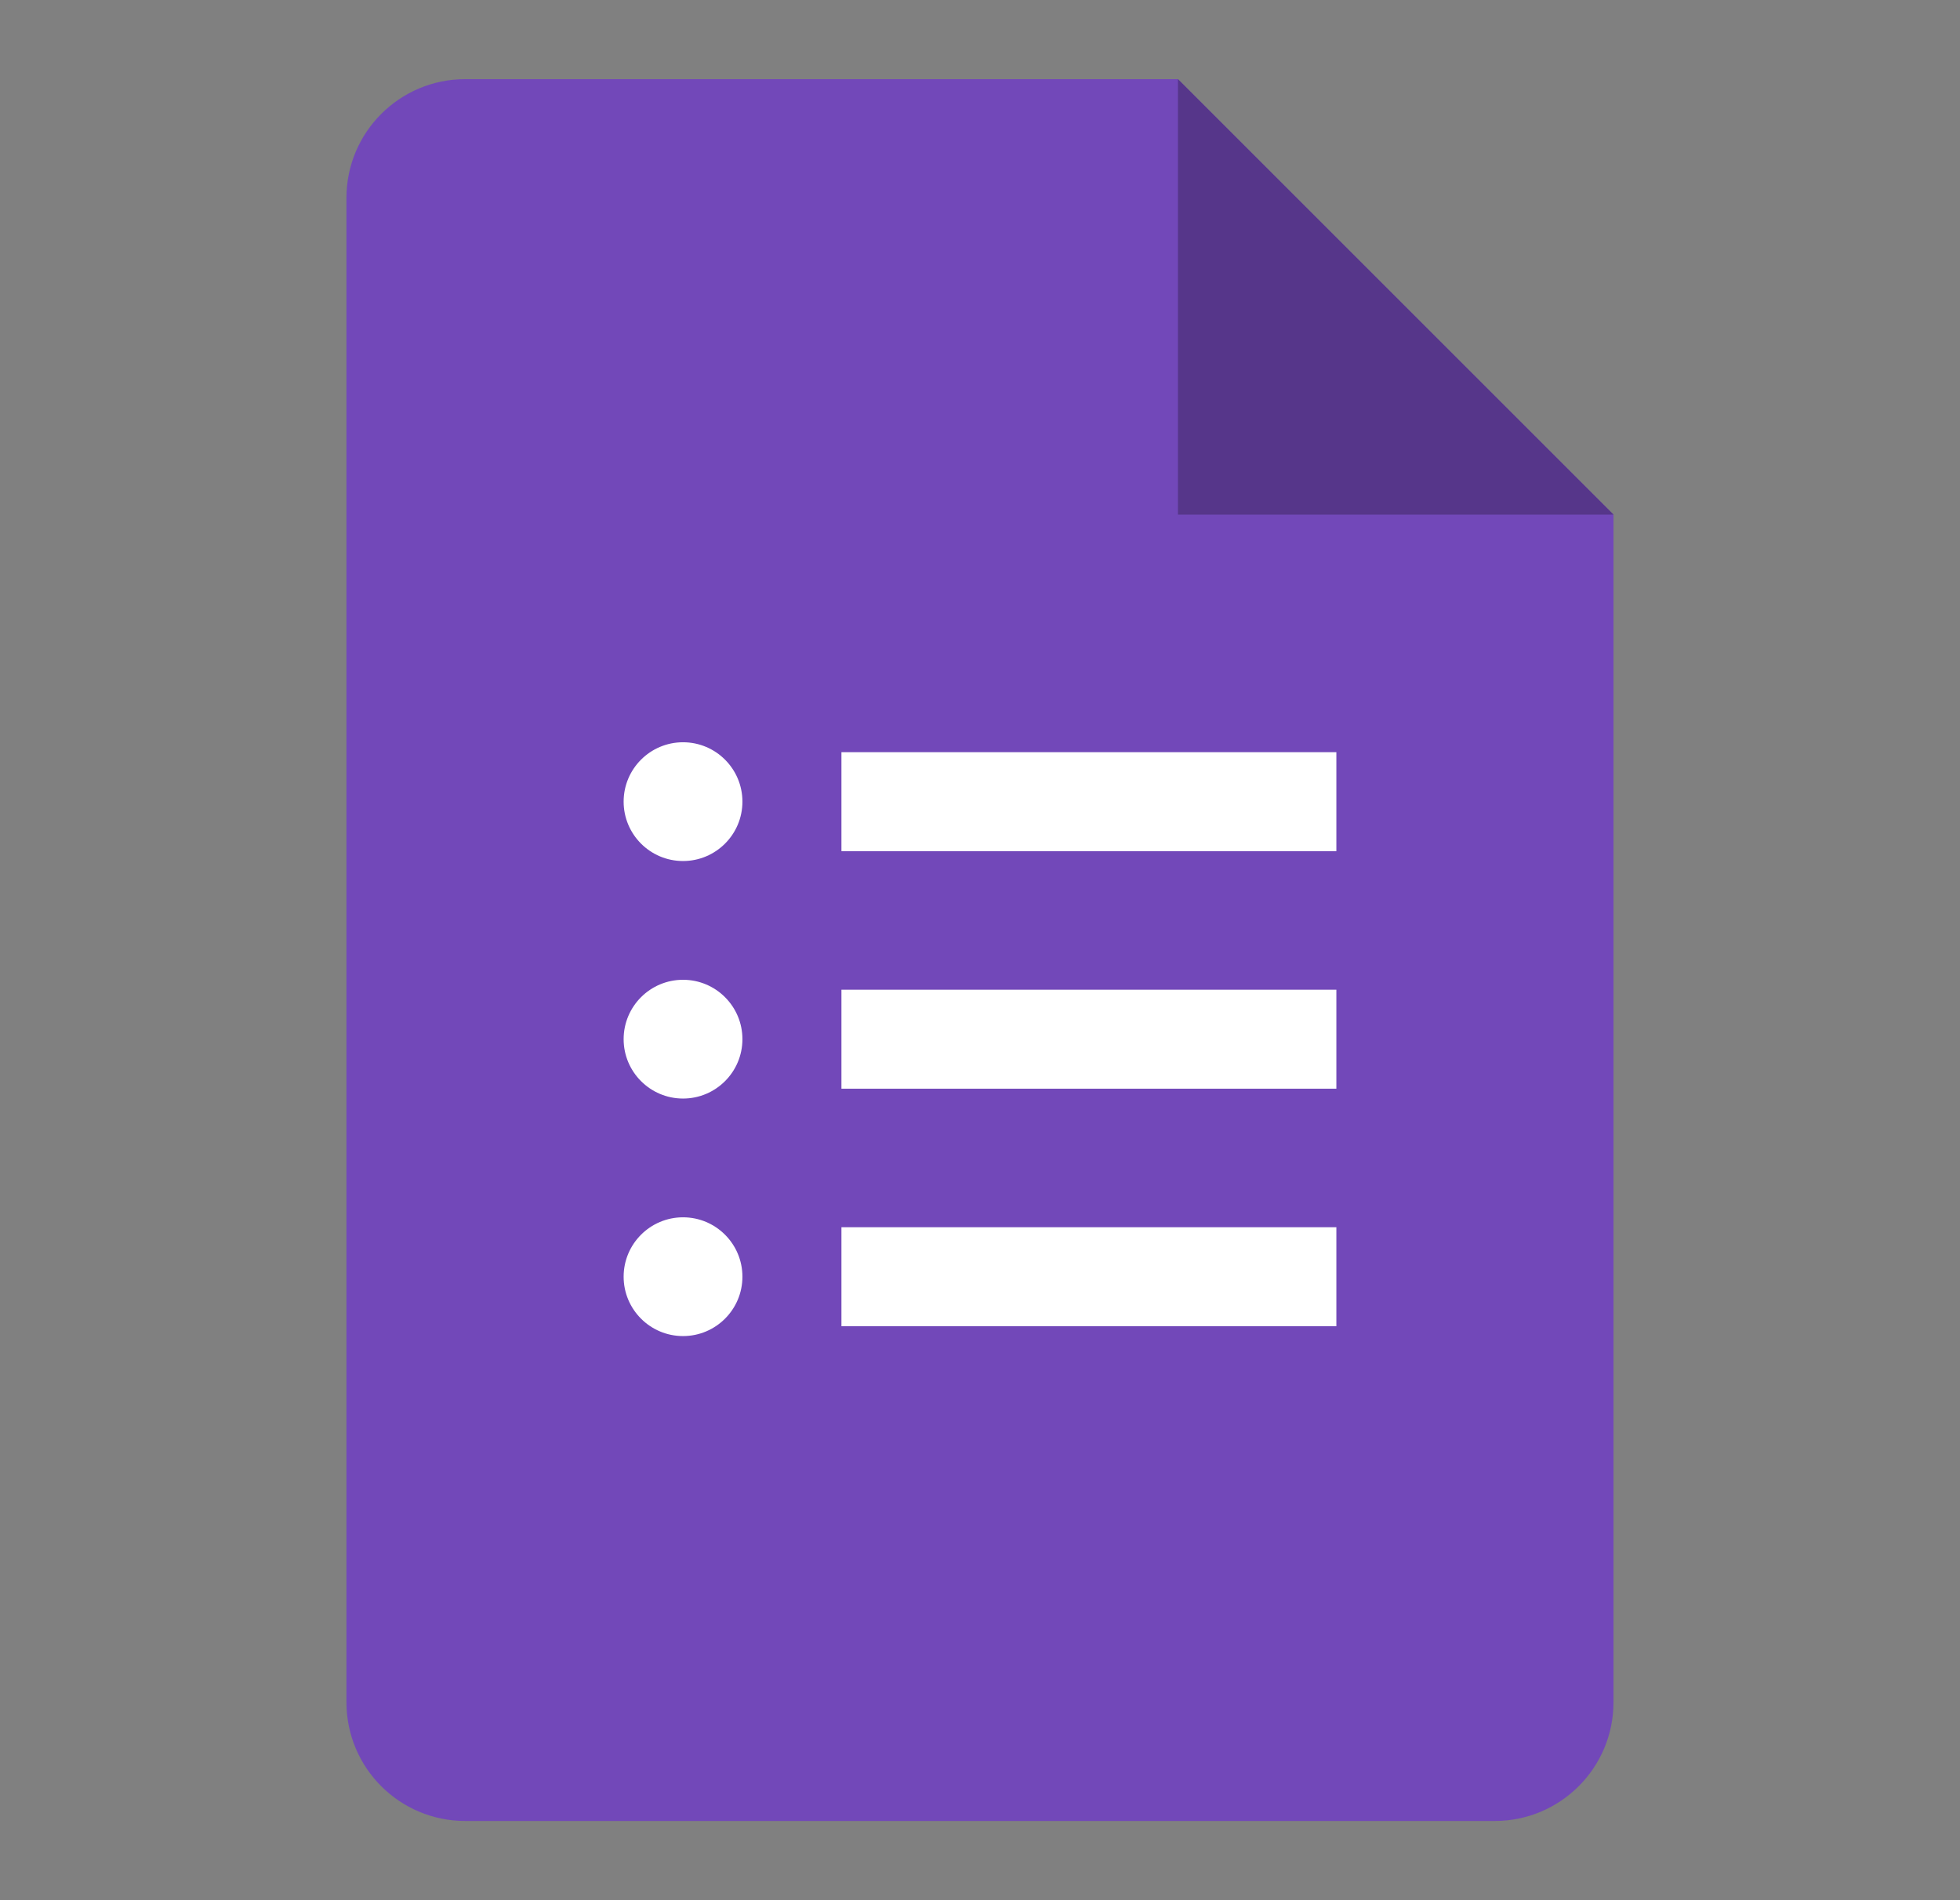<svg width="33" height="32" viewBox="0 0 33 32" fill="none" xmlns="http://www.w3.org/2000/svg">
<rect x="0" y="0" width="33" height="32" fill="#808080" stroke="none"/>
<path d="M25.166 30.666H7.833C6.728 30.666 5.833 29.771 5.833 28.666V3.333C5.833 2.228 6.728 1.333 7.833 1.333H19.833L27.166 8.666V28.666C27.166 29.771 26.271 30.666 25.166 30.666Z" fill="#7248B9"/>
<path d="M19.833 1.333L27.166 8.666H19.833V1.333Z" fill="#56368A"/>
<path d="M22.5 12.667H14.167V14.334H22.5V12.667Z" fill="white"/>
<path d="M11.5 14.5C12.052 14.5 12.5 14.052 12.5 13.5C12.5 12.948 12.052 12.5 11.5 12.5C10.948 12.5 10.5 12.948 10.5 13.5C10.5 14.052 10.948 14.5 11.5 14.5Z" fill="white"/>
<path d="M22.5 16.667H14.167V18.334H22.5V16.667Z" fill="white"/>
<path d="M11.5 18.5C12.052 18.5 12.5 18.052 12.5 17.5C12.5 16.948 12.052 16.5 11.5 16.5C10.948 16.5 10.5 16.948 10.5 17.5C10.5 18.052 10.948 18.5 11.5 18.5Z" fill="white"/>
<path d="M22.5 20.667H14.167V22.334H22.5V20.667Z" fill="white"/>
<path d="M11.5 22.5C12.052 22.5 12.5 22.052 12.5 21.5C12.5 20.948 12.052 20.5 11.5 20.5C10.948 20.5 10.5 20.948 10.5 21.5C10.5 22.052 10.948 22.5 11.5 22.5Z" fill="white"/>
</svg>
